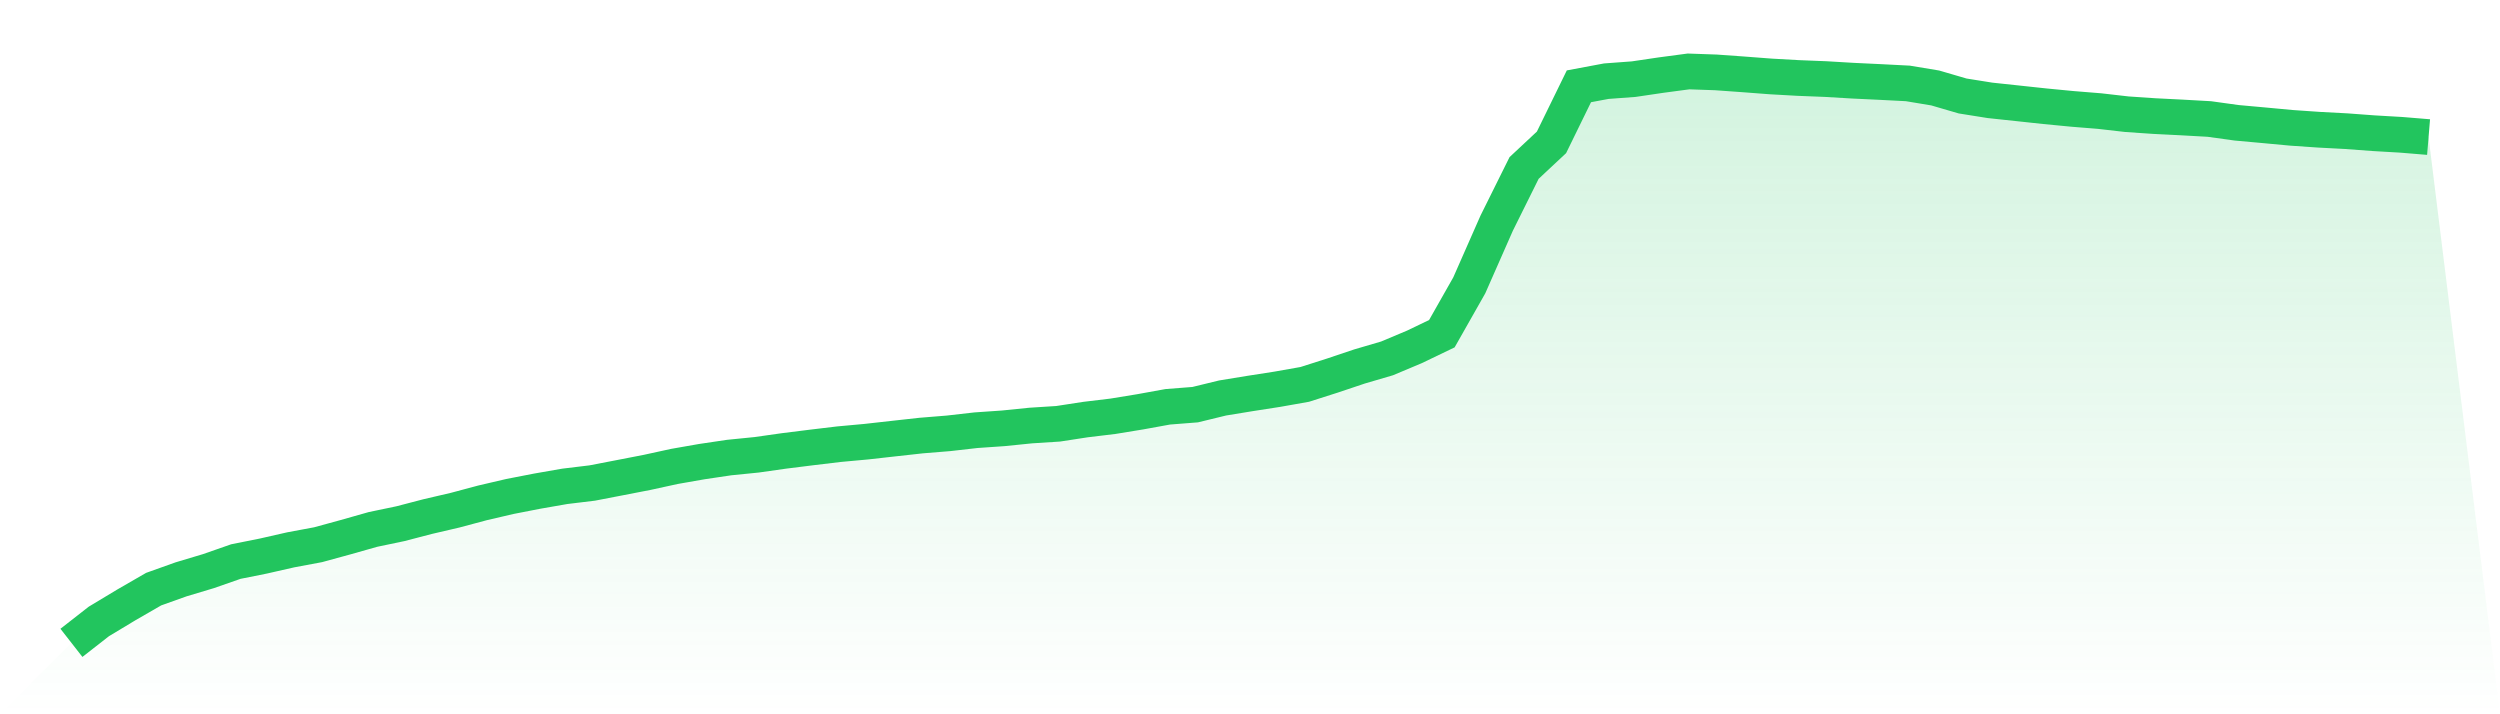 <svg viewBox="0 0 140 40" xmlns="http://www.w3.org/2000/svg">
<defs>
<linearGradient id="gradient" x1="0" x2="0" y1="0" y2="1">
<stop offset="0%" stop-color="#22c55e" stop-opacity="0.2"/>
<stop offset="100%" stop-color="#22c55e" stop-opacity="0"/>
</linearGradient>
</defs>
<path d="M4,36 L4,36 L5.535,34.801 L7.07,33.877 L8.605,32.991 L10.14,32.443 L11.674,31.983 L13.209,31.447 L14.744,31.14 L16.279,30.791 L17.814,30.504 L19.349,30.084 L20.884,29.649 L22.419,29.328 L23.953,28.928 L25.488,28.57 L27.023,28.16 L28.558,27.802 L30.093,27.503 L31.628,27.235 L33.163,27.049 L34.698,26.753 L36.233,26.455 L37.767,26.12 L39.302,25.851 L40.837,25.623 L42.372,25.469 L43.907,25.251 L45.442,25.059 L46.977,24.875 L48.512,24.734 L50.047,24.562 L51.581,24.392 L53.116,24.267 L54.651,24.092 L56.186,23.986 L57.721,23.83 L59.256,23.732 L60.791,23.496 L62.326,23.311 L63.86,23.06 L65.395,22.781 L66.93,22.661 L68.465,22.287 L70,22.036 L71.535,21.797 L73.07,21.525 L74.605,21.035 L76.14,20.52 L77.674,20.07 L79.209,19.425 L80.744,18.687 L82.279,15.98 L83.814,12.497 L85.349,9.406 L86.884,7.972 L88.419,4.833 L89.953,4.546 L91.488,4.432 L93.023,4.205 L94.558,4 L96.093,4.054 L97.628,4.164 L99.163,4.281 L100.698,4.367 L102.233,4.428 L103.767,4.519 L105.302,4.592 L106.837,4.671 L108.372,4.926 L109.907,5.375 L111.442,5.62 L112.977,5.784 L114.512,5.949 L116.047,6.097 L117.581,6.221 L119.116,6.397 L120.651,6.501 L122.186,6.578 L123.721,6.664 L125.256,6.877 L126.791,7.016 L128.326,7.159 L129.86,7.265 L131.395,7.346 L132.93,7.46 L134.465,7.549 L136,7.676 L140,40 L0,40 z" fill="url(#gradient)"/>
<path d="M4,36 L4,36 L5.535,34.801 L7.07,33.877 L8.605,32.991 L10.14,32.443 L11.674,31.983 L13.209,31.447 L14.744,31.14 L16.279,30.791 L17.814,30.504 L19.349,30.084 L20.884,29.649 L22.419,29.328 L23.953,28.928 L25.488,28.57 L27.023,28.16 L28.558,27.802 L30.093,27.503 L31.628,27.235 L33.163,27.049 L34.698,26.753 L36.233,26.455 L37.767,26.12 L39.302,25.851 L40.837,25.623 L42.372,25.469 L43.907,25.251 L45.442,25.059 L46.977,24.875 L48.512,24.734 L50.047,24.562 L51.581,24.392 L53.116,24.267 L54.651,24.092 L56.186,23.986 L57.721,23.83 L59.256,23.732 L60.791,23.496 L62.326,23.311 L63.86,23.06 L65.395,22.781 L66.93,22.661 L68.465,22.287 L70,22.036 L71.535,21.797 L73.07,21.525 L74.605,21.035 L76.14,20.52 L77.674,20.07 L79.209,19.425 L80.744,18.687 L82.279,15.98 L83.814,12.497 L85.349,9.406 L86.884,7.972 L88.419,4.833 L89.953,4.546 L91.488,4.432 L93.023,4.205 L94.558,4 L96.093,4.054 L97.628,4.164 L99.163,4.281 L100.698,4.367 L102.233,4.428 L103.767,4.519 L105.302,4.592 L106.837,4.671 L108.372,4.926 L109.907,5.375 L111.442,5.62 L112.977,5.784 L114.512,5.949 L116.047,6.097 L117.581,6.221 L119.116,6.397 L120.651,6.501 L122.186,6.578 L123.721,6.664 L125.256,6.877 L126.791,7.016 L128.326,7.159 L129.86,7.265 L131.395,7.346 L132.93,7.46 L134.465,7.549 L136,7.676" fill="none" stroke="#22c55e" stroke-width="2"/>
</svg>